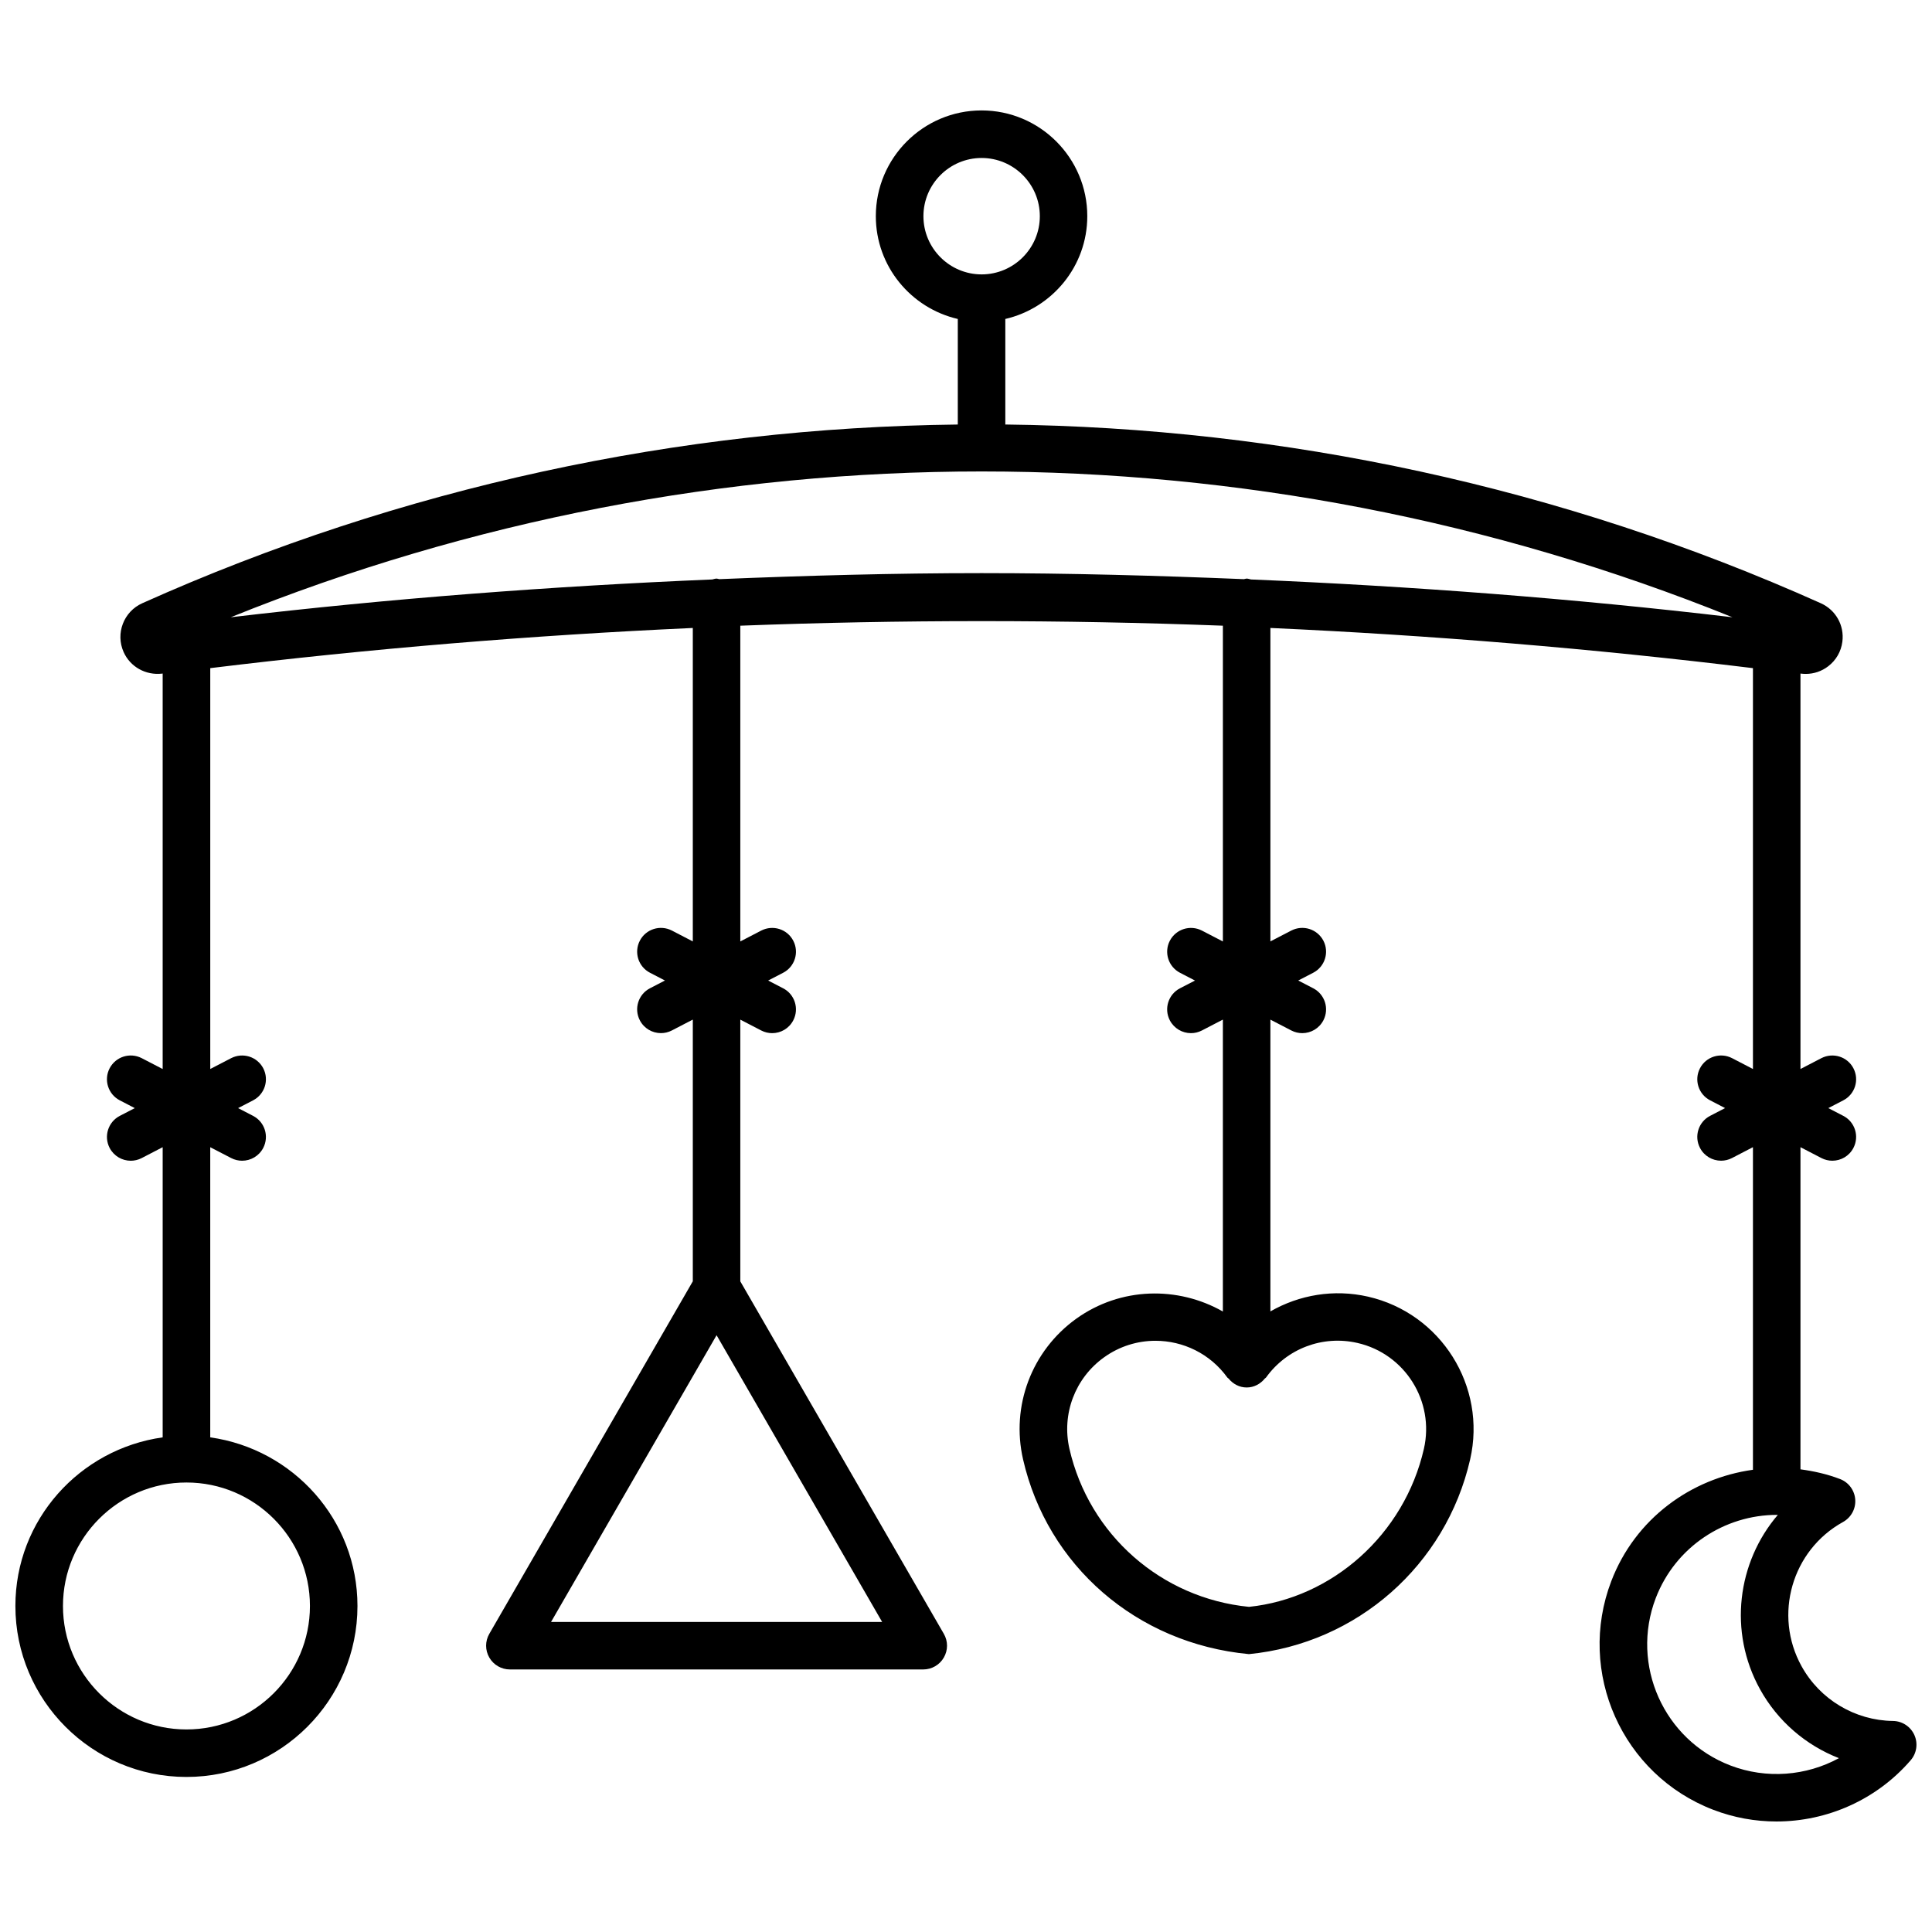<?xml version="1.0" encoding="UTF-8"?>
<!-- Uploaded to: SVG Find, www.svgrepo.com, Generator: SVG Find Mixer Tools -->
<svg width="800px" height="800px" version="1.1" viewBox="144 144 512 512" xmlns="http://www.w3.org/2000/svg">
 <defs>
  <clipPath id="a">
   <path d="m148.09 173h503.81v454h-503.81z"/>
  </clipPath>
 </defs>
 <g clip-path="url(#a)">
  <path d="m193.42 614.91c24.98 0 45.312-20.324 45.312-45.312 0-22.832-17.031-41.582-39.016-44.684v-76.891l5.547 2.875c0.934 0.48 1.918 0.707 2.902 0.707 2.277 0 4.465-1.234 5.598-3.402 1.598-3.086 0.395-6.887-2.695-8.488l-3.969-2.055 3.973-2.059c3.086-1.598 4.293-5.398 2.695-8.488-1.625-3.098-5.398-4.273-8.5-2.695l-5.547 2.875v-106.23c42.496-5.191 85.156-8.703 127.88-10.645v83.066l-5.547-2.879c-3.086-1.586-6.887-0.406-8.488 2.688-1.609 3.086-0.406 6.894 2.68 8.492l3.973 2.059-3.973 2.059c-3.086 1.598-4.293 5.406-2.68 8.492 1.121 2.16 3.309 3.394 5.586 3.394 0.984 0 1.969-0.227 2.902-0.707l5.547-2.879v69.359l-53.926 93.414c-1.133 1.949-1.133 4.348 0 6.297 1.121 1.949 3.199 3.148 5.449 3.148h109.55c2.25 0 4.328-1.199 5.449-3.148 1.133-1.949 1.133-4.348 0-6.297l-53.934-93.406v-69.359l5.547 2.879c0.934 0.48 1.918 0.707 2.902 0.707 2.277 0 4.465-1.234 5.586-3.394 1.609-3.086 0.406-6.894-2.68-8.492l-3.973-2.059 3.973-2.059c3.086-1.598 4.293-5.406 2.68-8.492-1.598-3.094-5.398-4.273-8.488-2.688l-5.547 2.879v-83.676c42.617-1.617 85.277-1.617 127.89 0v83.68l-5.559-2.883c-3.098-1.586-6.875-0.406-8.5 2.695-1.598 3.086-0.395 6.887 2.695 8.488l3.973 2.059-3.977 2.051c-3.086 1.598-4.293 5.398-2.695 8.488 1.133 2.164 3.32 3.402 5.598 3.402 0.984 0 1.969-0.227 2.902-0.707l5.559-2.883v77.359c-11.863-6.75-27.043-6.551-38.855 1.906-11.809 8.488-17.344 23.117-14.098 37.281 6.422 28.062 29.988 48.801 59.863 51.609 28.648-2.809 52.199-23.547 58.621-51.609 4.43-19.355-7.723-38.703-27.07-43.129-9.035-2.055-18.184-0.488-25.867 3.914v-77.324l5.547 2.875c0.934 0.48 1.918 0.707 2.902 0.707 2.277 0 4.465-1.234 5.598-3.402 1.598-3.086 0.395-6.887-2.695-8.488l-3.973-2.059 3.973-2.059c3.086-1.598 4.293-5.398 2.695-8.488-1.625-3.098-5.398-4.281-8.5-2.695l-5.547 2.875v-83.062c42.727 1.941 85.383 5.453 127.88 10.648v106.23l-5.547-2.879c-3.086-1.582-6.887-0.398-8.488 2.688-1.609 3.086-0.406 6.894 2.68 8.492l3.973 2.059-3.973 2.059c-3.086 1.598-4.293 5.406-2.68 8.492 1.121 2.16 3.309 3.394 5.586 3.394 0.984 0 1.969-0.227 2.902-0.707l5.547-2.879v85.492c-16.414 2.266-31.199 12.953-37.539 29.508-9.25 24.168 2.891 51.363 27.059 60.613 5.438 2.086 11.094 3.086 16.703 3.086 13.395 0 26.508-5.719 35.57-16.219 1.609-1.855 1.992-4.473 0.984-6.703-1.008-2.234-3.211-3.684-5.656-3.715-10.086-0.129-19.371-5.688-24.242-14.516-7.504-13.566-2.57-30.715 10.996-38.215 2.141-1.188 3.406-3.504 3.234-5.945-0.172-2.449-1.746-4.57-4.035-5.441-3.453-1.324-6.965-2.094-10.48-2.57v-85.371l5.547 2.879c0.934 0.48 1.918 0.707 2.902 0.707 2.277 0 4.465-1.234 5.586-3.394 1.609-3.086 0.406-6.894-2.68-8.492l-3.973-2.059 3.973-2.059c3.086-1.598 4.293-5.406 2.68-8.492-1.598-3.086-5.398-4.269-8.488-2.688l-5.547 2.879v-104.8c0.047 0.008 0.09 0.008 0.137 0.016 0.43 0.051 0.859 0.078 1.277 0.078 2.141 0 4.219-0.699 5.953-2.035 2.078-1.594 3.406-3.906 3.738-6.5 0.555-4.305-1.734-8.402-5.707-10.191-68.707-30.812-142.34-46.516-216.12-47.367v-27.969c12.414-2.875 21.723-13.969 21.723-27.246 0-15.449-12.57-28.02-28.02-28.02s-28.02 12.57-28.02 28.02c0 13.277 9.305 24.371 21.723 27.246v27.973c-73.77 0.852-147.41 16.555-216.12 47.359-4.934 2.207-7.144 8.012-4.945 12.934 1.734 3.906 5.832 6.223 10.211 5.719v-0.008c0.047-0.008 0.09-0.008 0.137-0.016v104.81l-5.559-2.883c-3.098-1.582-6.875-0.406-8.5 2.695-1.598 3.086-0.395 6.887 2.695 8.488l3.973 2.059-3.973 2.059c-3.086 1.598-4.293 5.398-2.695 8.488 1.133 2.164 3.32 3.402 5.598 3.402 0.984 0 1.969-0.227 2.902-0.707l5.559-2.883v76.895c-22 3.098-39.031 21.852-39.031 44.68 0 24.988 20.332 45.316 45.324 45.316zm96.617-41.082 43.863-75.984 43.875 75.984zm213.71-73.93c12.582 2.879 20.48 15.461 17.602 28.051-5.215 22.766-24.328 39.602-46.348 41.883-23.258-2.281-42.375-19.113-47.59-41.883-2.102-9.211 1.488-18.727 9.176-24.242 4.121-2.965 8.895-4.387 13.617-4.387 7.293 0 14.488 3.387 19.066 9.754 0.082 0.113 0.223 0.148 0.309 0.254 1.156 1.41 2.84 2.367 4.809 2.367 1.973 0 3.66-0.961 4.816-2.379 0.086-0.102 0.223-0.137 0.301-0.246 5.496-7.672 14.992-11.293 24.242-9.172zm127.59 110.03c-8.66 4.719-19.188 5.602-28.746 1.949-17.688-6.769-26.566-26.672-19.805-44.355 5.238-13.66 18.301-22.066 32.113-22.066h0.246c-10.738 12.539-13.172 30.941-4.723 46.211 4.676 8.465 12.156 14.855 20.914 18.262zm-242.62-408.64c0-8.504 6.922-15.422 15.422-15.422s15.426 6.918 15.426 15.426c0 8.504-6.926 15.426-15.426 15.426-8.5-0.004-15.422-6.922-15.422-15.43zm214.41 106.29c-42.41-5.004-84.984-8.227-127.61-10.016-0.383-0.07-0.73-0.227-1.133-0.227-0.258 0-0.477 0.117-0.727 0.148-23.164-0.949-46.34-1.598-69.52-1.598s-46.355 0.648-69.52 1.598c-0.25-0.031-0.469-0.148-0.727-0.148-0.402 0-0.75 0.156-1.133 0.227-42.625 1.793-85.195 5.012-127.6 10.016 127.53-51.523 270.46-51.512 397.96 0zm-409.71 229.3c18.043 0 32.719 14.68 32.719 32.723 0 18.039-14.676 32.719-32.719 32.719s-32.73-14.68-32.73-32.719c0-18.043 14.688-32.723 32.73-32.723z"/>
 </g>
</svg>